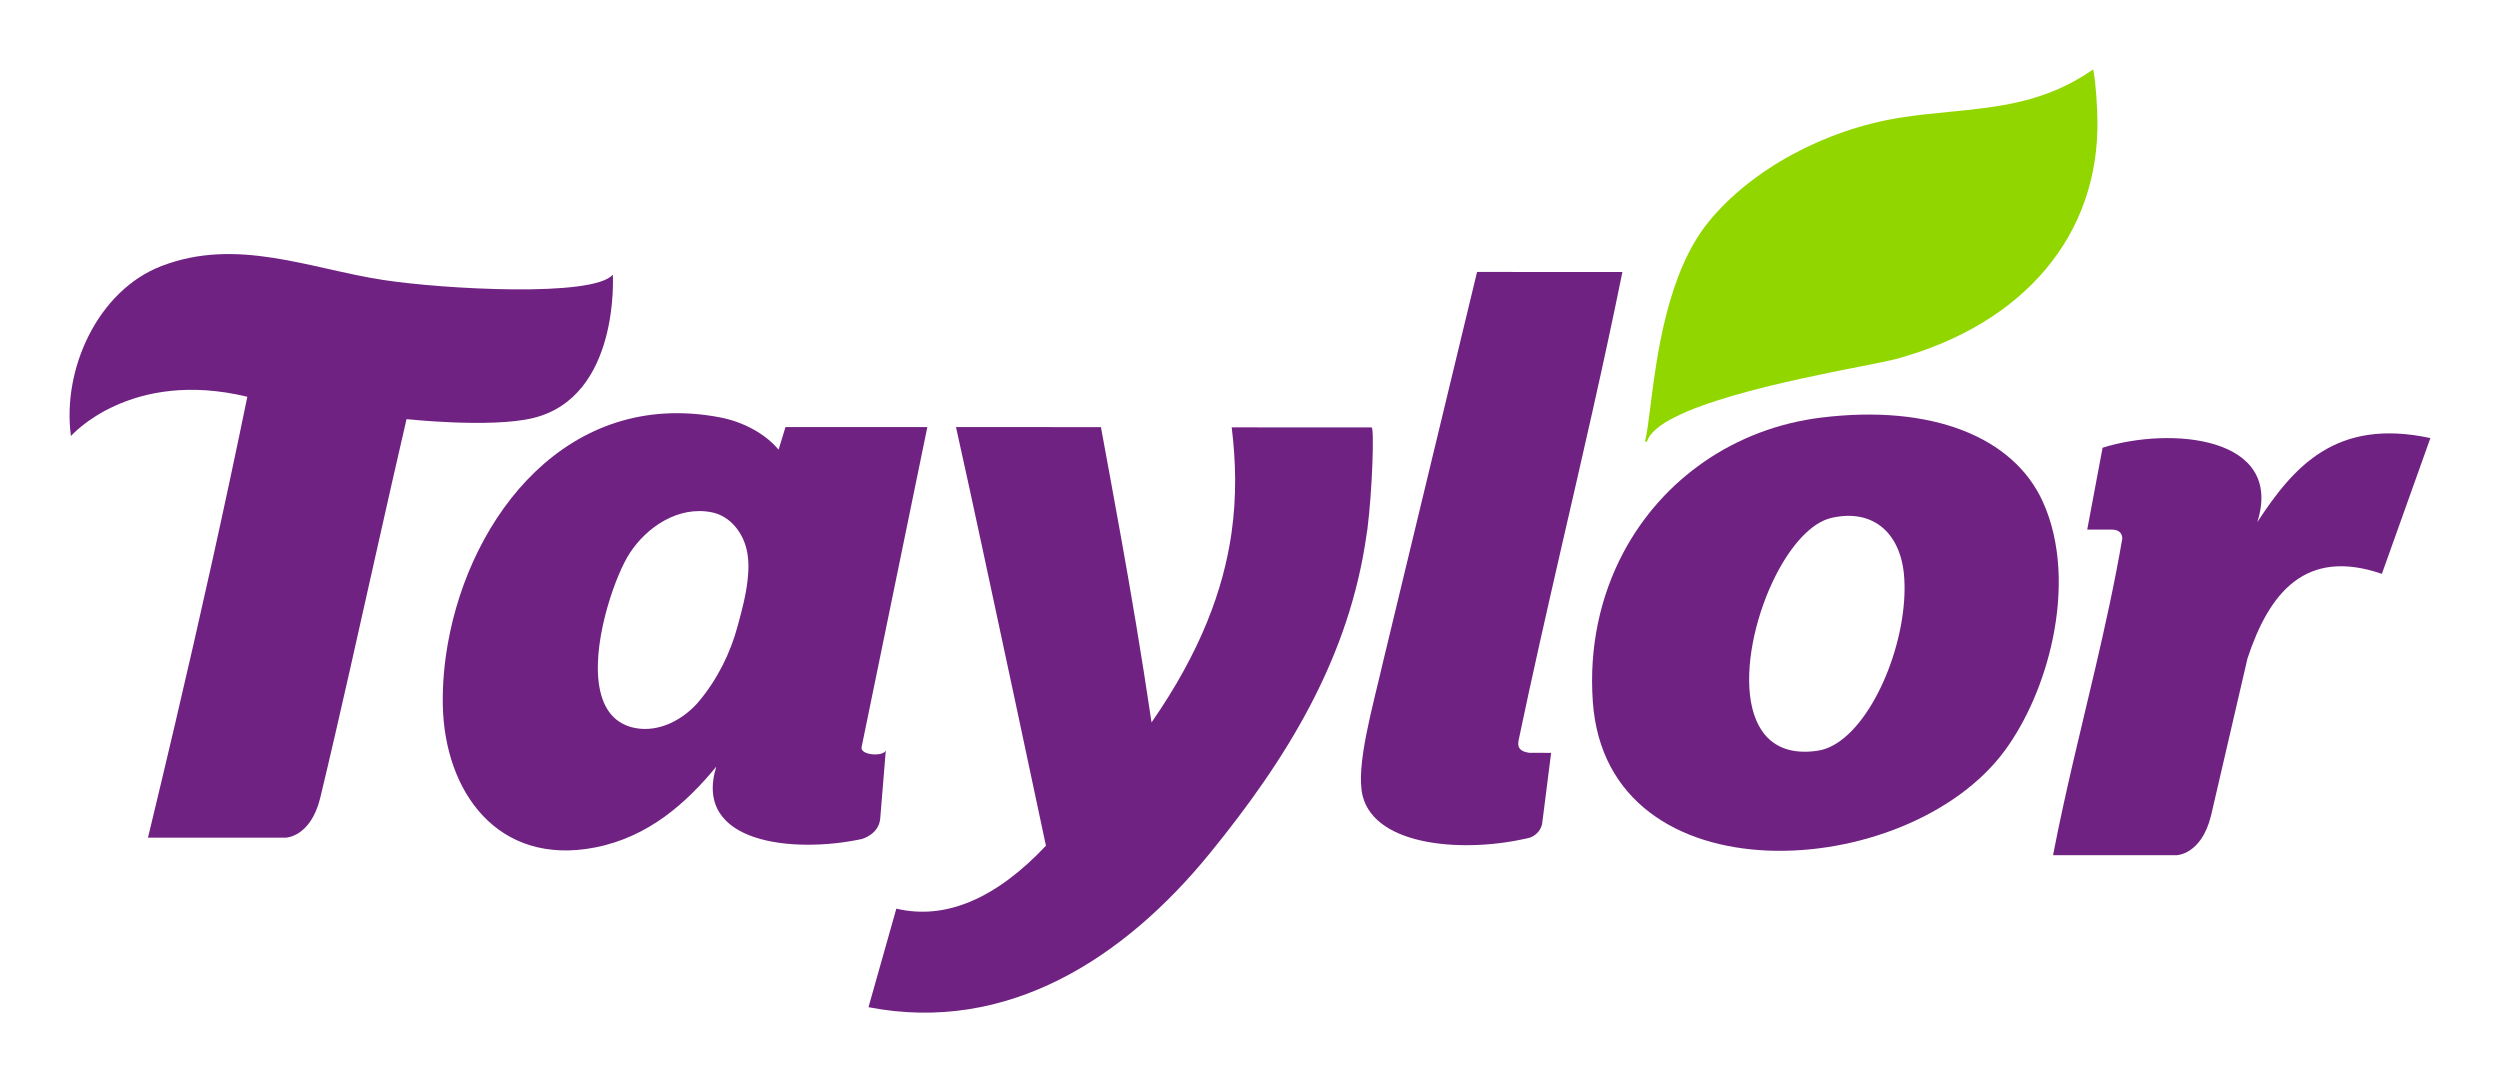 <svg width="268" height="116" viewBox="0 0 268 116" fill="none" xmlns="http://www.w3.org/2000/svg">
<g filter="url(#filter0_d_1256_199)">
<path d="M261.748 39.705C259.785 39.249 257.892 39.016 256.133 39.016C250.841 39.016 247.039 41.022 244.02 43.902C241.767 41.075 237.638 39.522 232.349 39.521C228.866 39.521 225.161 40.223 222.349 41.461L221.341 46.828C218.375 41.744 212.849 38.446 205.629 37.381C220.124 32.92 228.568 22.298 228.304 8.718C228.285 7.501 228.159 4.708 227.816 2.946L227.688 2.224C226.99 0.717 225.679 0 224.388 0C223.683 0 222.984 0.215 222.39 0.63L222.258 0.723C218.007 3.645 213.657 4.072 208.62 4.567L208.213 4.607C206.562 4.772 204.855 4.943 203.106 5.226C194.231 6.645 185.564 11.382 180.494 17.586C179.036 19.368 177.905 21.432 177.005 23.599C176.894 23.382 176.76 23.171 176.601 22.978C175.944 22.18 174.96 21.718 173.922 21.717L155.608 21.714L150.617 42.429C150.506 40.136 149.941 39.819 148.473 38.377L132.037 38.373C130.278 38.373 128.672 39.702 128.541 41.761C128.541 41.766 128.541 41.772 128.542 41.776C129.066 45.767 129.08 49.22 128.585 52.687C128.079 56.21 127.013 59.722 125.361 63.286C124.826 60.05 124.244 56.677 123.582 52.984C122.98 49.63 122.383 46.376 121.789 43.137L120.909 38.346L102.481 38.342C101.941 38.342 101.418 38.472 100.945 38.704C100.473 38.472 99.951 38.342 99.411 38.342L84.205 38.337C83.498 38.337 82.829 38.551 82.271 38.924C80.911 38.196 79.394 37.658 77.803 37.357C76.045 37.023 74.285 36.852 72.577 36.852C70.429 36.852 68.397 37.121 66.476 37.606C67.214 36.298 67.817 34.823 68.265 33.176C69.371 29.117 69.161 25.386 69.151 25.229C69.066 23.816 68.117 22.598 66.761 22.162C66.41 22.049 66.051 21.995 65.695 21.995C64.834 21.995 63.995 22.313 63.352 22.901C62.902 23.066 61.076 23.581 55.733 23.581C50.585 23.581 44.711 23.09 41.569 22.605C39.708 22.318 37.852 21.901 35.889 21.461C32.232 20.642 28.452 19.794 24.498 19.794C21.474 19.794 18.718 20.288 16.074 21.303C6.891 24.825 2.767 35.901 4.321 44.112C5.113 45.538 6.383 46.182 7.605 46.182C8.594 46.182 9.554 45.761 10.223 44.994C10.338 44.868 13.745 41.23 20.531 41.23C21.143 41.23 21.768 41.26 22.403 41.319C20.375 51.054 18.014 61.662 15.374 72.907C14.473 76.763 13.554 80.59 12.664 84.292L12.37 85.517C12.316 87.748 13.999 89.239 15.862 89.239L30.601 89.243C32.62 89.226 36.346 87.766 37.683 82.394C38.806 77.733 39.858 73.101 40.876 68.621C41.598 65.432 42.311 62.241 43.026 59.047C44.086 54.313 45.177 49.444 46.285 44.608C47.675 44.698 49.398 44.777 51.161 44.777C52.366 44.777 53.451 44.739 54.439 44.666C49.197 49.987 45.853 57.32 44.604 64.365C44.163 66.838 43.961 69.291 44.006 71.653C44.22 82.815 51.054 90.61 60.626 90.61C61.865 90.61 63.156 90.481 64.462 90.225C68.587 89.418 71.887 87.528 74.505 85.399C74.523 85.423 74.541 85.448 74.559 85.472C77.347 89.213 82.655 89.998 86.618 89.998C88.765 89.998 91.002 89.76 93.089 89.313C93.178 89.294 93.265 89.272 93.351 89.246C95.343 88.655 97.559 86.976 97.81 84.035L98.399 76.861C98.415 76.727 98.423 76.591 98.423 76.452C98.423 75.085 97.623 73.904 96.461 73.348L101.007 51.224C101.295 52.557 101.594 53.94 101.909 55.403C103.494 62.738 105.132 70.436 106.715 77.882C107.264 80.46 107.81 83.027 108.351 85.564C105.056 88.705 101.875 90.294 98.881 90.294C98.219 90.294 97.551 90.215 96.896 90.058C96.625 89.995 96.353 89.963 96.086 89.963C94.568 89.963 93.182 90.961 92.754 92.474L89.656 103.436C89.653 103.447 89.651 103.457 89.65 103.467C89.438 105.468 90.746 107.021 92.438 107.349C94.663 107.781 96.913 108 99.123 108C111.075 108 122.556 101.676 132.324 89.713C135.897 85.336 139.803 80.125 143.073 74.06C142.476 77.114 142.172 79.968 142.715 82.148C143.977 87.17 149.256 90.046 157.201 90.046C159.75 90.046 162.378 89.734 164.803 89.144C164.847 89.132 164.892 89.121 164.936 89.108C166.592 88.634 168.404 87.093 168.757 84.707C168.762 84.674 168.766 84.641 168.77 84.608L169.423 79.449C170.781 82.134 172.748 84.424 175.293 86.228C179.374 89.122 184.736 90.652 190.798 90.652C201.533 90.652 212.341 85.774 217.694 78.514C218.124 77.931 218.529 77.31 218.924 76.675C218.099 80.223 217.292 83.839 216.591 87.526C216.61 89.694 218.264 91.12 220.087 91.12L233.306 91.123C235.327 91.103 239.044 89.642 240.377 84.29C240.383 84.273 240.386 84.254 240.39 84.237L244.269 67.514C246.46 60.986 248.994 60.146 250.961 60.146C251.907 60.146 252.998 60.356 254.204 60.77C254.579 60.899 254.961 60.96 255.338 60.96C256.763 60.96 258.097 60.079 258.6 58.669L263.8 44.114C264.39 42.462 263.663 40.507 261.748 39.705Z" fill="white"/>
<path d="M218.99 49.782C215.84 42.827 207.049 39.312 195.248 40.764C185.945 41.904 178.195 47.377 174.02 55.245C171.559 59.886 170.33 65.356 170.753 71.268C172.298 92.638 204.49 90.601 214.901 76.479C217.24 73.3 219.113 69.012 220.049 64.498C221.095 59.466 220.975 54.155 218.99 49.782ZM194.87 76.475C185.484 77.882 186.363 65.502 190.387 57.632C192.02 54.449 194.169 52.004 196.356 51.511C200.987 50.472 203.903 53.354 204.143 58.1C204.186 58.84 204.176 59.605 204.122 60.389C203.623 67.494 199.453 75.784 194.87 76.475Z" fill="#702282"/>
<path d="M57.141 40.816C66.487 38.551 65.695 25.436 65.695 25.436C63.663 27.901 47.507 27.005 41.038 26.006C33.149 24.788 25.41 21.406 17.324 24.514C10.481 27.138 6.635 35.589 7.605 42.741C7.605 42.741 13.923 35.493 26.513 38.533C24.17 49.996 21.474 62.079 18.747 73.691C17.787 77.796 16.811 81.854 15.863 85.797C20.771 85.799 25.689 85.8 30.601 85.801C30.601 85.801 33.272 85.78 34.321 81.568C35.418 77.015 36.457 72.448 37.498 67.864C39.523 58.91 41.497 49.923 43.58 40.931C43.58 40.931 52.614 41.913 57.141 40.816Z" fill="#702282"/>
<path d="M241.985 51.971C244.887 42.772 232.718 41.699 225.397 43.996L223.75 52.774L226.47 52.775C227.006 52.813 227.454 52.998 227.516 53.7C226.692 58.51 225.667 63.13 224.6 67.707C223.053 74.324 221.404 80.847 220.088 87.678C224.491 87.678 228.895 87.68 233.308 87.68C233.308 87.68 235.971 87.654 237.016 83.461L240.93 66.584C243.239 59.599 247.108 54.687 255.338 57.516L260.537 42.961C250.415 40.783 245.876 46.019 241.985 51.971Z" fill="#702282"/>
<path d="M147.034 41.817C141.966 41.815 137.105 41.814 132.038 41.813C132.479 45.404 132.588 49.154 132.014 53.17C131.145 59.222 128.704 65.868 123.446 73.44C122.366 66.139 121.268 59.699 120.173 53.587C119.45 49.558 118.733 45.671 118.02 41.786C112.33 41.785 108.173 41.784 102.481 41.783C103.403 45.915 104.341 50.248 105.296 54.683C107.555 65.137 109.889 76.181 112.124 86.661C106.807 92.309 101.369 94.664 96.088 93.406L93.102 103.971C108.051 106.874 120.569 98.649 129.636 87.545C137.983 77.317 144.67 66.484 146.508 53.218C146.534 53.051 146.571 52.884 146.587 52.712C147.112 48.618 147.336 41.817 147.034 41.817Z" fill="#702282"/>
<path d="M94.958 76.452C94.68 77.134 92.219 76.971 92.36 76.104L99.41 41.783C94.343 41.781 89.278 41.78 84.205 41.778L83.463 44.206C82.023 42.468 79.625 41.205 77.156 40.737C60.88 37.641 50.441 51.281 48.014 64.963C47.617 67.19 47.428 69.424 47.469 71.588C47.647 80.879 53.364 88.886 63.794 86.848C69.524 85.727 73.572 82.086 76.784 78.188C74.244 86.457 85.107 87.506 92.358 85.949C92.519 85.901 94.217 85.414 94.36 83.745L94.958 76.452ZM79.082 63.088C78.316 65.98 76.895 68.838 74.921 71.192C73.34 73.069 70.695 74.583 68.012 74.03C63.148 73.025 63.604 66.29 65.145 60.987C65.848 58.561 66.765 56.436 67.51 55.295C69.318 52.516 72.713 50.187 76.328 50.924C78.295 51.334 79.592 53.072 80.024 54.843C80.276 55.875 80.275 57.006 80.146 58.157C79.963 59.86 79.485 61.599 79.082 63.088Z" fill="#702282"/>
<path d="M173.921 25.158C168.729 25.156 163.532 25.155 158.341 25.154L148.309 66.76C147.204 71.616 145.285 78.136 146.077 81.323C147.446 86.776 157.089 87.479 163.977 85.802C164.065 85.777 165.168 85.415 165.334 84.175V84.178L166.281 76.704L163.948 76.703C163.225 76.589 162.622 76.361 162.781 75.423C164.248 68.4 165.827 61.483 167.411 54.558C169.651 44.829 171.906 35.116 173.921 25.158Z" fill="#702282"/>
<path d="M224.416 3.597L224.387 3.44L224.255 3.533C219.234 6.986 214.236 7.473 208.939 7.993C207.223 8.165 205.437 8.334 203.663 8.621C195.594 9.911 187.743 14.174 183.182 19.755C178.742 25.18 177.607 34.15 176.933 39.51C176.722 41.174 176.555 42.485 176.348 43.312L176.553 43.369C177.59 39.59 192.269 36.701 199.322 35.307C201.119 34.951 202.546 34.677 203.254 34.485C217.012 30.745 225.081 21.136 224.842 8.783C224.821 7.532 224.69 5.01 224.416 3.597Z" fill="#92D600"/>
</g>
<defs>
<filter id="filter0_d_1256_199" x="0" y="0" width="268" height="116" filterUnits="userSpaceOnUse" color-interpolation-filters="sRGB">
<feFlood flood-opacity="0" result="BackgroundImageFix"/>
<feColorMatrix in="SourceAlpha" type="matrix" values="0 0 0 0 0 0 0 0 0 0 0 0 0 0 0 0 0 0 127 0" result="hardAlpha"/>
<feOffset dy="4"/>
<feGaussianBlur stdDeviation="2"/>
<feComposite in2="hardAlpha" operator="out"/>
<feColorMatrix type="matrix" values="0 0 0 0 0 0 0 0 0 0 0 0 0 0 0 0 0 0 0.25 0"/>
<feBlend mode="normal" in2="BackgroundImageFix" result="effect1_dropShadow_1256_199"/>
<feBlend mode="normal" in="SourceGraphic" in2="effect1_dropShadow_1256_199" result="shape"/>
</filter>
</defs>
</svg>

